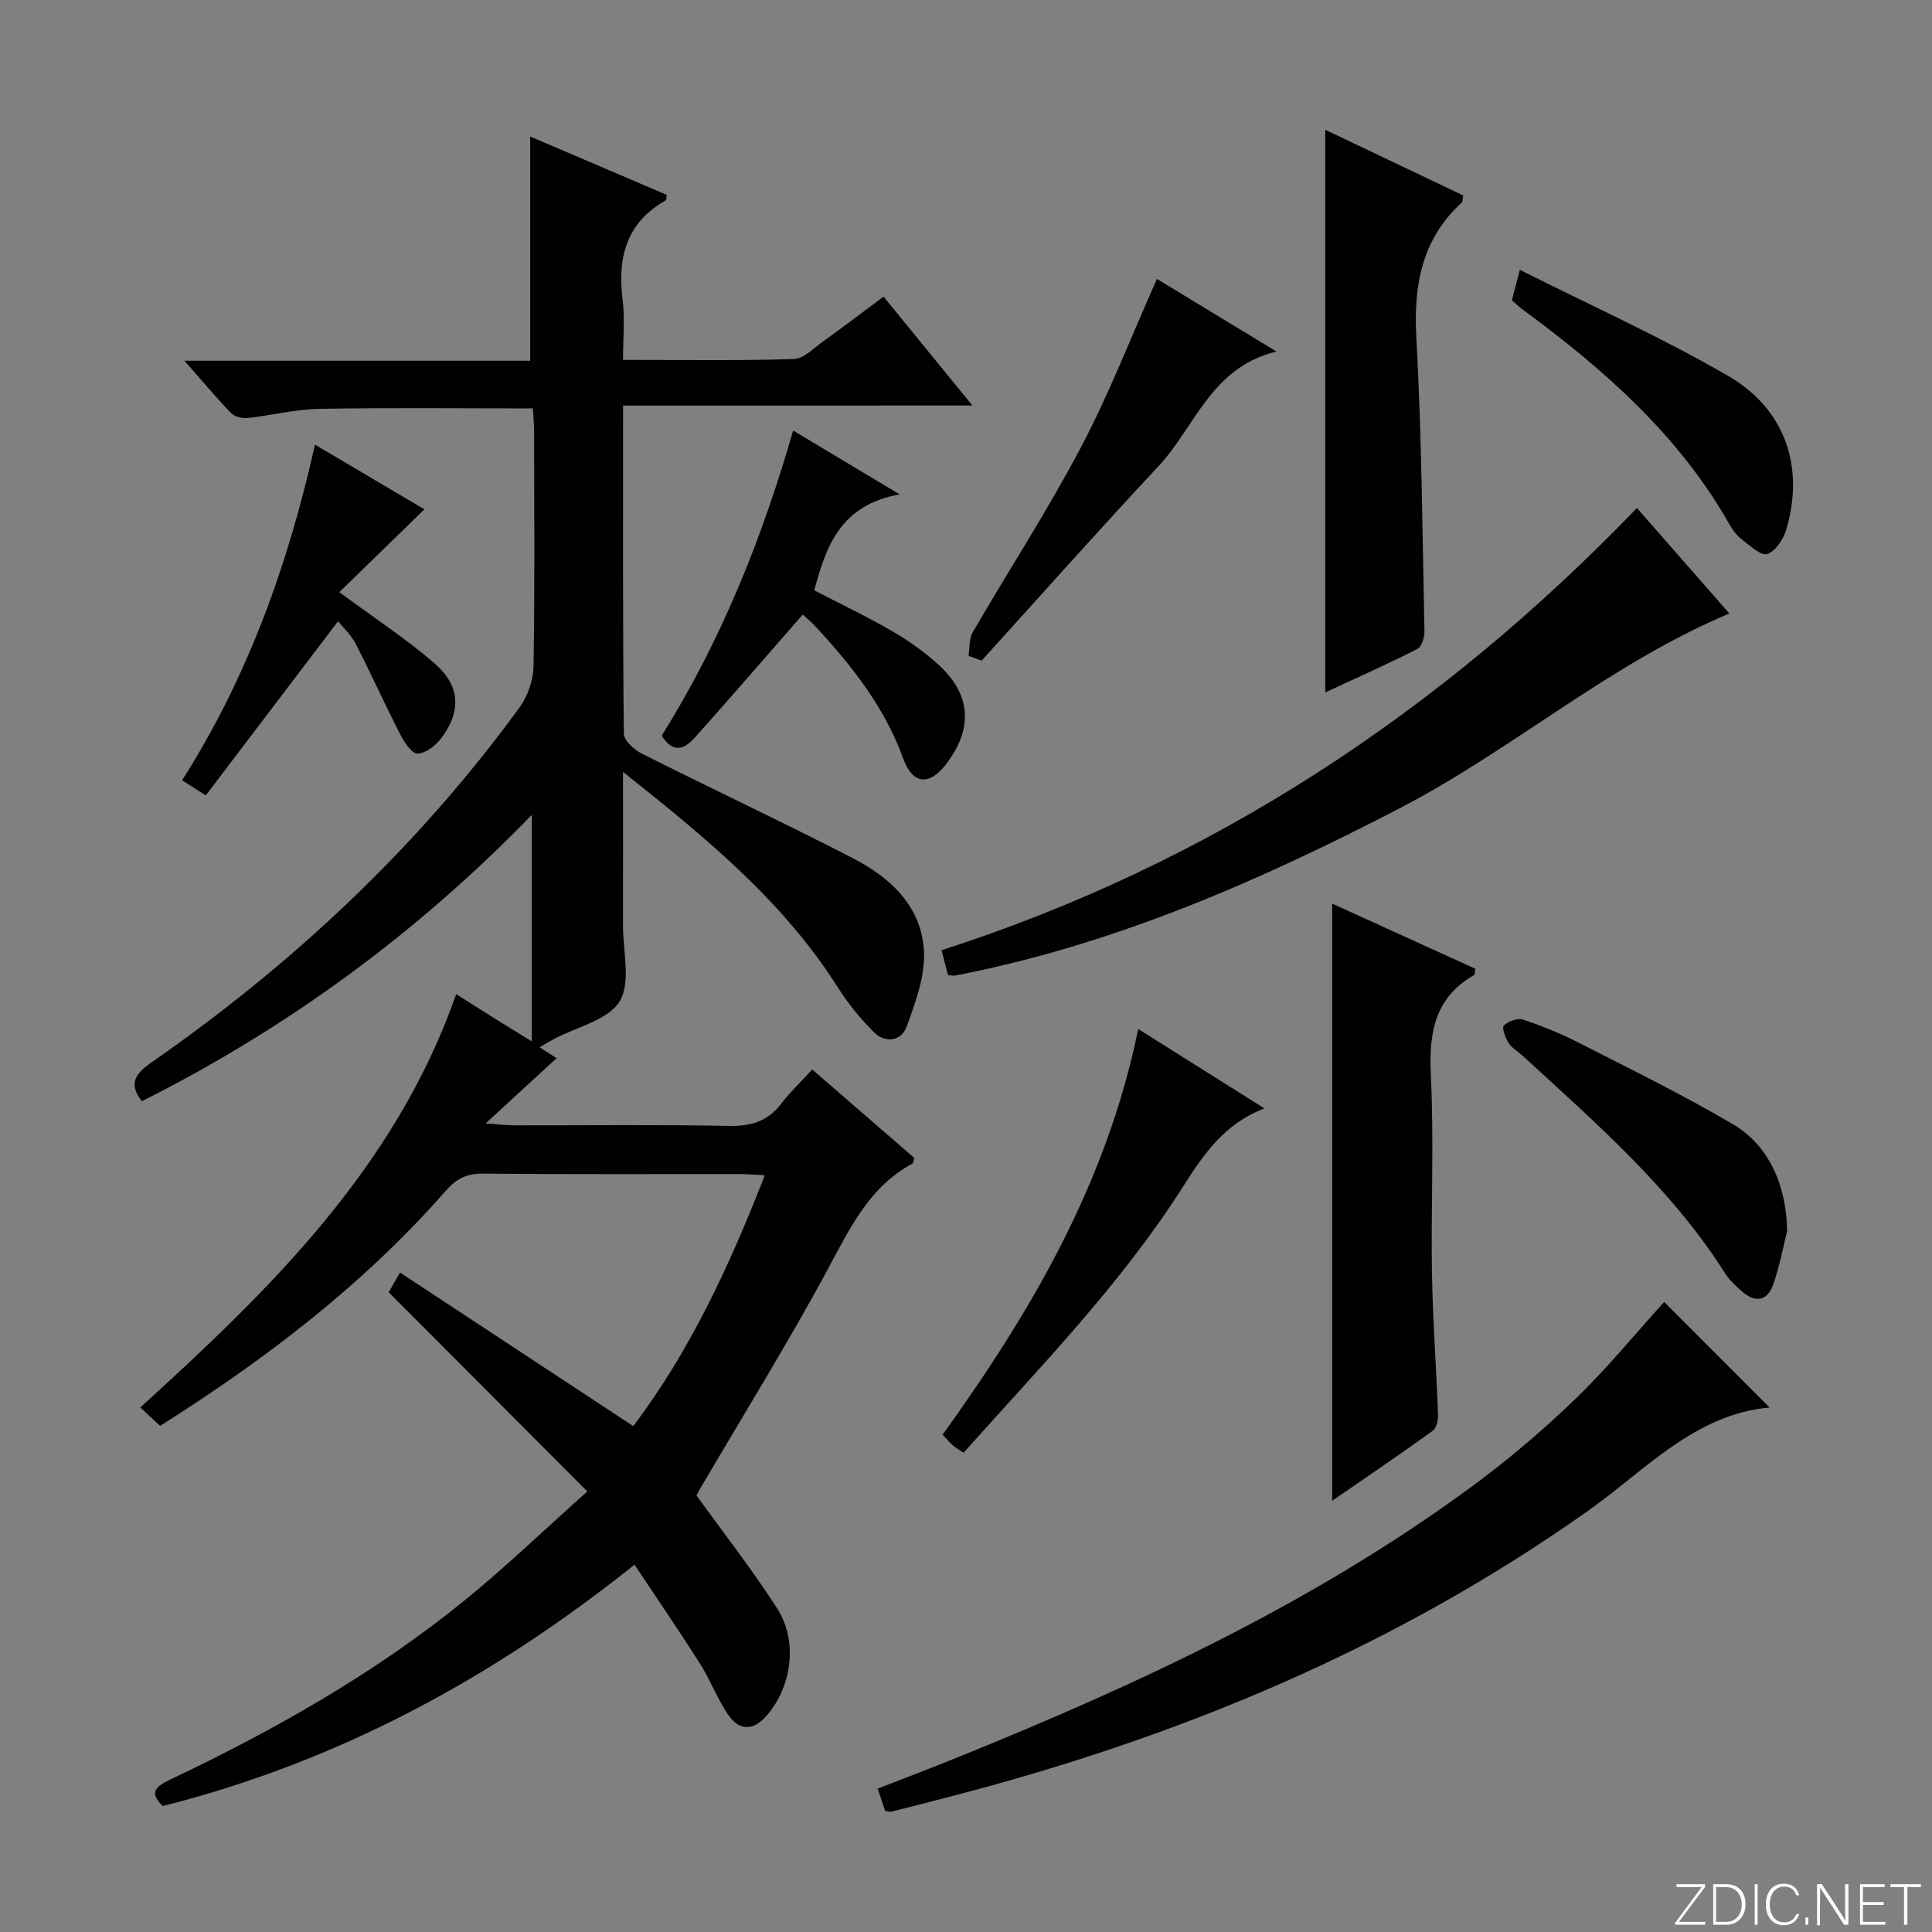 <svg enable-background="new 0 0 400 400" viewBox="0 0 400 400" xmlns="http://www.w3.org/2000/svg"><rect x="0" y="0" width="400" height="400" fill="#808080" stroke="none"/><path d="m346.9 398 5.4-7.3h-5.2v-.6h5.9v.6l-5.4 7.2h5.5l-.1.6h-6.2v-.5z" fill="#fbfcfa"/><path d="m354.7 390.1h2.8c2.3 0 3.9 1.6 3.9 4.1s-1.6 4.3-3.9 4.3h-2.8zm.6 7.8h2c2.2 0 3.3-1.6 3.3-3.6 0-1.8-1-3.6-3.3-3.6h-2z" fill="#fbfcfa"/><path d="m363.9 390.1v8.4h-.6v-8.4z" fill="#fbfcfa"/><path d="m372.5 396.3c-.4 1.3-1.4 2.3-3.2 2.3-2.4 0-3.7-1.9-3.7-4.3 0-2.3 1.2-4.3 3.7-4.3 1.8 0 2.9 1 3.2 2.4h-.6c-.4-1.1-1.1-1.8-2.5-1.8-2.1 0-3 1.9-3 3.7s.9 3.7 3 3.7c1.4 0 2.1-.7 2.5-1.7z" fill="#fbfcfa"/><path d="m373.8 398.5v-1.5h.6v1.5z" fill="#fbfcfa"/><path d="m376.2 398.5v-8.4h1c1.3 2 4.4 6.7 4.9 7.6-.1-1.2-.1-2.4-.1-3.8v-3.8h.7v8.4h-.9c-1.2-1.9-4.4-6.8-5-7.7.1 1.1 0 2.3 0 3.9v3.9h-.6z" fill="#fbfcfa"/><path d="m390 394.4h-4.3v3.5h4.7l-.1.6h-5.2v-8.4h5.1v.6h-4.5v3.1h4.3v.7z" fill="#fbfcfa"/><path d="m394.2 390.7h-2.8v-.6h6.3v.6h-2.8v7.8h-.7z" fill="#fbfcfa"/><g fill="#010103"><path d="m129 83.97c0 23.29-.07 45.61.16 67.92.01 1.42 2.13 3.34 3.72 4.14 14.54 7.31 29.29 14.22 43.75 21.68 7.81 4.03 14.27 10.07 14.67 19.38.22 5.15-1.8 10.58-3.64 15.58-1.05 2.83-4.36 3.4-6.69 1.07-2.79-2.79-5.36-5.91-7.46-9.24-11.32-17.9-27.32-31.03-44.52-44.68 0 11.34.02 21.58-.01 31.82-.01 5.33 1.69 11.75-.69 15.67-2.36 3.9-8.87 5.29-13.56 7.79-.85.45-1.67.95-3.01 1.72 1.67 1.08 2.94 1.9 3.51 2.27-4.57 4.2-9.08 8.35-14.68 13.49 3.05.22 4.44.41 5.83.41 14.83.02 29.66-.17 44.49.12 4.54.09 8.01-.9 10.82-4.54 1.91-2.49 4.21-4.67 6.48-7.14 7.44 6.45 14.33 12.41 21.13 18.31-.21.62-.22 1.08-.42 1.18-8.85 4.8-12.85 13.24-17.39 21.67-8.35 15.49-17.65 30.47-26.56 45.66-.41.7-.77 1.43-.73 1.36 5.85 8.12 11.71 15.57 16.78 23.53 4.25 6.68 2.91 16.06-2.13 21.93-2.83 3.3-5.74 3.43-8.17-.17-2.22-3.28-3.62-7.1-5.75-10.45-4.32-6.81-8.89-13.47-13.56-20.5-29.8 23.83-61.66 40.85-97.65 49.97-3.04-2.87-1.35-4.11 1.57-5.5 21.55-10.25 42.27-21.94 60.84-37.03 8.49-6.89 16.39-14.51 25.47-22.6-14.08-14.12-27.42-27.5-41.12-41.24.41-.72 1.12-1.95 2.34-4.08 16.2 10.67 32.1 21.13 48.29 31.79 11.7-15.46 19.91-33.13 27.23-51.93-2.17-.11-3.76-.25-5.35-.25-17.66-.02-35.33.08-52.99-.09-3.32-.03-5.49 1.02-7.64 3.48-17.03 19.43-37.31 34.92-59.21 48.74-1.36-1.27-2.56-2.38-4.1-3.81 26.92-24.5 52.8-49.63 65.4-85.57 2.54 1.6 4.98 3.16 7.43 4.69 2.52 1.58 5.06 3.13 8.22 5.08 0-15.74 0-30.84 0-46.88-23.92 24.64-50.63 44.14-80.73 59.28-2.88-3.67-1.28-5.75 1.92-7.98 29.33-20.41 55.11-44.55 76.22-73.47 1.72-2.35 2.9-5.67 2.95-8.57.28-16.16.14-32.32.12-48.49 0-1.62-.17-3.25-.26-4.93-15.03 0-29.65-.17-44.26.09-4.94.09-9.85 1.36-14.8 1.89-1.11.12-2.68-.25-3.4-1-3.08-3.18-5.92-6.59-9.67-10.85h71.58c0-15.84 0-31.03 0-46.43 9.17 3.92 18.74 8.01 28.26 12.08-.09.54-.04 1.05-.21 1.15-8.2 4.64-10.01 11.89-8.91 20.64.49 3.9.08 7.92.08 12.38 12.08 0 23.71.2 35.32-.18 2.13-.07 4.27-2.33 6.27-3.76 4.03-2.89 7.97-5.9 12.35-9.16 6.07 7.43 11.92 14.6 18.4 22.55-24.4.01-48.05.01-72.33.01z"/><path d="m366.37 291.41c-15.49 1.37-25.76 13.03-37.62 21.42-40.23 28.44-84.75 46.9-132.12 59.16-4.01 1.04-8.03 2.08-12.05 3.09-.29.07-.64-.06-1.32-.14-.41-1.23-.88-2.61-1.55-4.62 5.58-2.18 11.09-4.27 16.55-6.48 37.39-15.12 73.84-32.06 106.5-56.1 7.49-5.51 14.64-11.58 21.33-18.03 6.68-6.44 12.58-13.68 18.46-20.16 7.02 7.03 14.26 14.28 21.82 21.86z"/><path d="m196.27 201.88c-.42-1.65-.79-3.07-1.33-5.15 55.71-17.93 103.09-49.11 143.97-91.55 6.54 7.46 12.94 14.77 19.14 21.84-24.79 10.39-44.92 28.24-68.44 40.42-29.33 15.19-59.31 28.26-91.92 34.55-.3.06-.64-.04-1.42-.11z"/><path d="m275.81 187.08c9.9 4.5 19.82 9.02 29.64 13.49-.12.72-.07 1.2-.24 1.29-8.15 4.68-9.4 11.92-8.97 20.69.67 13.62.01 27.29.23 40.93.16 9.79.9 19.57 1.26 29.36.04 1.15-.31 2.83-1.11 3.4-6.95 5.01-14.05 9.82-20.81 14.48 0-41.26 0-82.26 0-123.64z"/><path d="m274.38 143.36c0-39.21 0-77.58 0-116.49 9.65 4.59 19.16 9.12 28.56 13.59-.14.83-.08 1.27-.27 1.44-8.27 7.6-10.03 17.05-9.43 27.94 1.11 20.26 1.25 40.56 1.68 60.85.03 1.25-.57 3.21-1.47 3.67-6.17 3.13-12.5 5.95-19.07 9z"/><path d="m137 152.32c12.22-19.56 20.71-40.59 27.21-63.18 7.03 4.21 13.74 8.23 22.06 13.22-12.2 2.16-15.23 10.63-17.68 19.87 5.38 2.79 10.91 5.42 16.19 8.48 3.42 1.99 6.73 4.34 9.64 7.02 6.65 6.1 7.04 13.11 1.56 20.35-3.55 4.69-7.01 4.43-9.02-1.13-3.77-10.42-10.4-18.84-17.74-26.84-1.09-1.19-2.33-2.24-3.01-2.88-7.56 8.65-14.83 17.05-22.22 25.34-2.04 2.3-4.46 3.76-6.99-.25z"/><path d="m235.66 213.05c9.06 5.7 17.32 10.9 26.12 16.43-8.25 3.14-12.59 9.5-16.79 16.12-12.83 20.2-29.5 37.24-45.49 55.17-.92-.61-1.62-1-2.21-1.5-.62-.53-1.14-1.19-2.13-2.24 18.21-25.3 33.91-51.9 40.5-83.98z"/><path d="m65.21 92.06c8.14 4.81 15.82 9.35 22.66 13.39-5.99 5.83-11.81 11.49-17.62 17.15 7.26 5.36 13.8 9.63 19.65 14.68 5.39 4.66 5.66 9.86 1.52 15.48-1.14 1.56-3.25 3.21-4.97 3.26-1.19.03-2.8-2.42-3.64-4.06-3.17-6.18-6.01-12.53-9.18-18.7-.96-1.86-2.61-3.35-3.64-4.63-9.13 12.01-18.15 23.88-27.38 36.04-2.13-1.35-3.31-2.1-4.91-3.11 13.58-21.34 21.95-44.63 27.51-69.5z"/><path d="m200.52 135.79c.27-1.64.09-3.53.86-4.87 7.43-12.79 15.51-25.22 22.4-38.28 5.86-11.1 10.4-22.9 15.75-34.89 7.41 4.5 15.58 9.46 24.75 15.03-13.53 3.26-16.84 15.62-24.47 23.79-12.37 13.23-24.4 26.78-36.57 40.2-.9-.34-1.81-.66-2.72-.98z"/><path d="m370 254.88c-.69 2.75-1.47 6.99-2.86 11.03-1.22 3.54-3.8 3.87-6.56 1.4-1.23-1.1-2.51-2.26-3.39-3.64-11.18-17.65-26.79-31.16-41.95-45.09-.98-.9-2.24-1.6-2.92-2.67-.67-1.05-1.41-3.16-.97-3.58.93-.88 2.84-1.61 3.96-1.24 3.92 1.31 7.8 2.88 11.48 4.76 10.76 5.5 21.65 10.8 32.04 16.94 7.31 4.31 11.04 12.48 11.17 22.09z"/><path d="m313.02 62.18c.44-1.71.85-3.28 1.65-6.32 14.69 7.4 29.35 13.97 43.16 21.99 11.9 6.91 15.8 18.98 11.99 31.82-.59 1.98-2.22 4.45-3.94 5.04-1.25.43-3.53-1.73-5.17-2.97-1.03-.78-1.92-1.89-2.56-3.03-10.47-18.53-25.99-32.19-42.84-44.58-.79-.59-1.5-1.27-2.29-1.95z"/></g></svg>